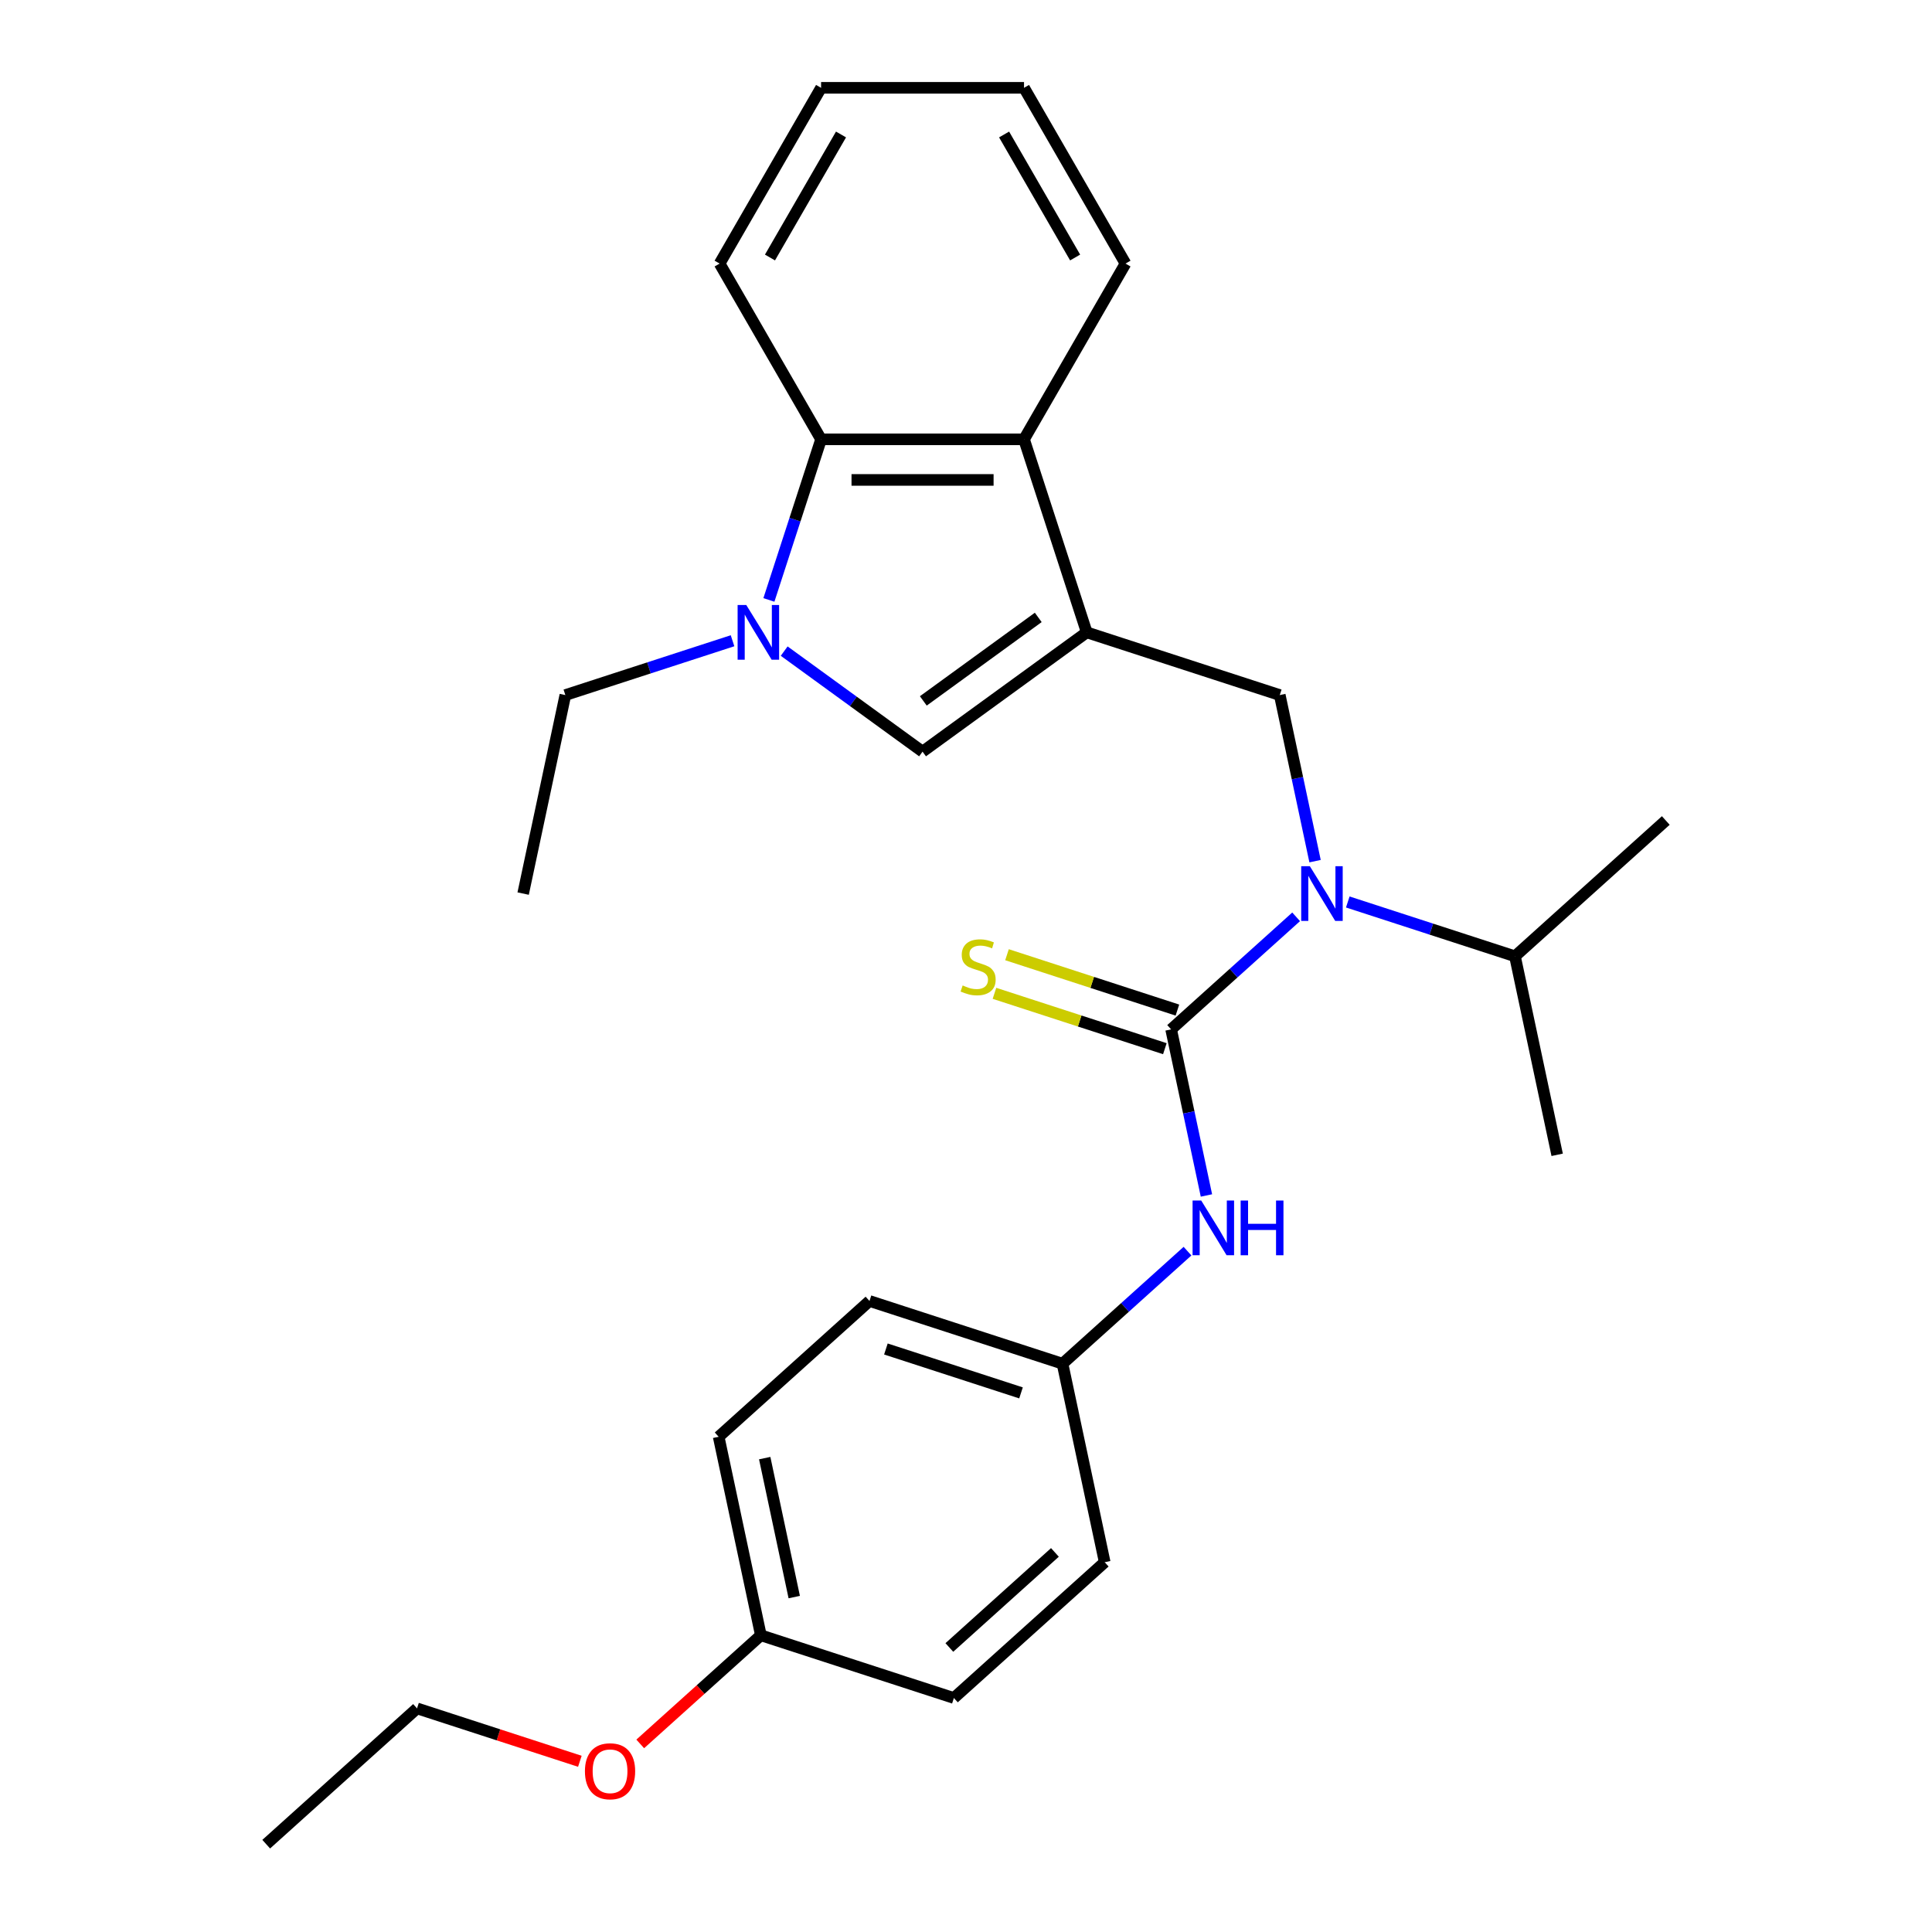 <?xml version='1.0' encoding='iso-8859-1'?>
<svg version='1.1' baseProfile='full'
              xmlns='http://www.w3.org/2000/svg'
                      xmlns:rdkit='http://www.rdkit.org/xml'
                      xmlns:xlink='http://www.w3.org/1999/xlink'
                  xml:space='preserve'
width='1000px' height='1000px' viewBox='0 0 1000 1000'>
<!-- END OF HEADER -->
<rect style='opacity:1.0;fill:#FFFFFF;stroke:none' width='1000' height='1000' x='0' y='0'> </rect>
<path class='bond-2' d='M 562.496,327.305 L 477.512,389.05' style='fill:none;fill-rule:evenodd;stroke:#000000;stroke-width:6px;stroke-linecap:butt;stroke-linejoin:miter;stroke-opacity:1' />
<path class='bond-2' d='M 537.399,319.57 L 477.91,362.791' style='fill:none;fill-rule:evenodd;stroke:#000000;stroke-width:6px;stroke-linecap:butt;stroke-linejoin:miter;stroke-opacity:1' />
<path class='bond-4' d='M 562.496,327.305 L 662.401,359.766' style='fill:none;fill-rule:evenodd;stroke:#000000;stroke-width:6px;stroke-linecap:butt;stroke-linejoin:miter;stroke-opacity:1' />
<path class='bond-5' d='M 562.496,327.305 L 530.035,227.4' style='fill:none;fill-rule:evenodd;stroke:#000000;stroke-width:6px;stroke-linecap:butt;stroke-linejoin:miter;stroke-opacity:1' />
<path class='bond-0' d='M 606.177,532.807 L 638.526,503.68' style='fill:none;fill-rule:evenodd;stroke:#000000;stroke-width:6px;stroke-linecap:butt;stroke-linejoin:miter;stroke-opacity:1' />
<path class='bond-0' d='M 638.526,503.68 L 670.875,474.552' style='fill:none;fill-rule:evenodd;stroke:#0000FF;stroke-width:6px;stroke-linecap:butt;stroke-linejoin:miter;stroke-opacity:1' />
<path class='bond-7' d='M 606.177,532.807 L 615.313,575.789' style='fill:none;fill-rule:evenodd;stroke:#000000;stroke-width:6px;stroke-linecap:butt;stroke-linejoin:miter;stroke-opacity:1' />
<path class='bond-7' d='M 615.313,575.789 L 624.449,618.772' style='fill:none;fill-rule:evenodd;stroke:#0000FF;stroke-width:6px;stroke-linecap:butt;stroke-linejoin:miter;stroke-opacity:1' />
<path class='bond-8' d='M 609.423,522.816 L 565.323,508.488' style='fill:none;fill-rule:evenodd;stroke:#000000;stroke-width:6px;stroke-linecap:butt;stroke-linejoin:miter;stroke-opacity:1' />
<path class='bond-8' d='M 565.323,508.488 L 521.224,494.159' style='fill:none;fill-rule:evenodd;stroke:#CCCC00;stroke-width:6px;stroke-linecap:butt;stroke-linejoin:miter;stroke-opacity:1' />
<path class='bond-8' d='M 602.931,542.797 L 558.831,528.469' style='fill:none;fill-rule:evenodd;stroke:#000000;stroke-width:6px;stroke-linecap:butt;stroke-linejoin:miter;stroke-opacity:1' />
<path class='bond-8' d='M 558.831,528.469 L 514.732,514.14' style='fill:none;fill-rule:evenodd;stroke:#CCCC00;stroke-width:6px;stroke-linecap:butt;stroke-linejoin:miter;stroke-opacity:1' />
<path class='bond-1' d='M 405.894,337.016 L 441.703,363.033' style='fill:none;fill-rule:evenodd;stroke:#0000FF;stroke-width:6px;stroke-linecap:butt;stroke-linejoin:miter;stroke-opacity:1' />
<path class='bond-1' d='M 441.703,363.033 L 477.512,389.05' style='fill:none;fill-rule:evenodd;stroke:#000000;stroke-width:6px;stroke-linecap:butt;stroke-linejoin:miter;stroke-opacity:1' />
<path class='bond-11' d='M 379.161,331.648 L 335.892,345.707' style='fill:none;fill-rule:evenodd;stroke:#0000FF;stroke-width:6px;stroke-linecap:butt;stroke-linejoin:miter;stroke-opacity:1' />
<path class='bond-11' d='M 335.892,345.707 L 292.622,359.766' style='fill:none;fill-rule:evenodd;stroke:#000000;stroke-width:6px;stroke-linecap:butt;stroke-linejoin:miter;stroke-opacity:1' />
<path class='bond-27' d='M 397.982,310.519 L 411.485,268.96' style='fill:none;fill-rule:evenodd;stroke:#0000FF;stroke-width:6px;stroke-linecap:butt;stroke-linejoin:miter;stroke-opacity:1' />
<path class='bond-27' d='M 411.485,268.96 L 424.989,227.4' style='fill:none;fill-rule:evenodd;stroke:#000000;stroke-width:6px;stroke-linecap:butt;stroke-linejoin:miter;stroke-opacity:1' />
<path class='bond-3' d='M 680.673,445.731 L 671.537,402.749' style='fill:none;fill-rule:evenodd;stroke:#0000FF;stroke-width:6px;stroke-linecap:butt;stroke-linejoin:miter;stroke-opacity:1' />
<path class='bond-3' d='M 671.537,402.749 L 662.401,359.766' style='fill:none;fill-rule:evenodd;stroke:#000000;stroke-width:6px;stroke-linecap:butt;stroke-linejoin:miter;stroke-opacity:1' />
<path class='bond-9' d='M 697.608,466.86 L 740.877,480.919' style='fill:none;fill-rule:evenodd;stroke:#0000FF;stroke-width:6px;stroke-linecap:butt;stroke-linejoin:miter;stroke-opacity:1' />
<path class='bond-9' d='M 740.877,480.919 L 784.147,494.978' style='fill:none;fill-rule:evenodd;stroke:#000000;stroke-width:6px;stroke-linecap:butt;stroke-linejoin:miter;stroke-opacity:1' />
<path class='bond-6' d='M 530.035,227.4 L 424.989,227.4' style='fill:none;fill-rule:evenodd;stroke:#000000;stroke-width:6px;stroke-linecap:butt;stroke-linejoin:miter;stroke-opacity:1' />
<path class='bond-6' d='M 514.278,248.409 L 440.746,248.409' style='fill:none;fill-rule:evenodd;stroke:#000000;stroke-width:6px;stroke-linecap:butt;stroke-linejoin:miter;stroke-opacity:1' />
<path class='bond-17' d='M 530.035,227.4 L 582.558,136.427' style='fill:none;fill-rule:evenodd;stroke:#000000;stroke-width:6px;stroke-linecap:butt;stroke-linejoin:miter;stroke-opacity:1' />
<path class='bond-18' d='M 424.989,227.4 L 372.465,136.427' style='fill:none;fill-rule:evenodd;stroke:#000000;stroke-width:6px;stroke-linecap:butt;stroke-linejoin:miter;stroke-opacity:1' />
<path class='bond-10' d='M 614.651,647.593 L 582.302,676.72' style='fill:none;fill-rule:evenodd;stroke:#0000FF;stroke-width:6px;stroke-linecap:butt;stroke-linejoin:miter;stroke-opacity:1' />
<path class='bond-10' d='M 582.302,676.72 L 549.953,705.848' style='fill:none;fill-rule:evenodd;stroke:#000000;stroke-width:6px;stroke-linecap:butt;stroke-linejoin:miter;stroke-opacity:1' />
<path class='bond-20' d='M 784.147,494.978 L 805.987,597.729' style='fill:none;fill-rule:evenodd;stroke:#000000;stroke-width:6px;stroke-linecap:butt;stroke-linejoin:miter;stroke-opacity:1' />
<path class='bond-21' d='M 784.147,494.978 L 862.211,424.689' style='fill:none;fill-rule:evenodd;stroke:#000000;stroke-width:6px;stroke-linecap:butt;stroke-linejoin:miter;stroke-opacity:1' />
<path class='bond-13' d='M 549.953,705.848 L 571.793,808.598' style='fill:none;fill-rule:evenodd;stroke:#000000;stroke-width:6px;stroke-linecap:butt;stroke-linejoin:miter;stroke-opacity:1' />
<path class='bond-14' d='M 549.953,705.848 L 450.047,673.386' style='fill:none;fill-rule:evenodd;stroke:#000000;stroke-width:6px;stroke-linecap:butt;stroke-linejoin:miter;stroke-opacity:1' />
<path class='bond-14' d='M 528.475,720.959 L 458.541,698.237' style='fill:none;fill-rule:evenodd;stroke:#000000;stroke-width:6px;stroke-linecap:butt;stroke-linejoin:miter;stroke-opacity:1' />
<path class='bond-23' d='M 292.622,359.766 L 270.782,462.517' style='fill:none;fill-rule:evenodd;stroke:#000000;stroke-width:6px;stroke-linecap:butt;stroke-linejoin:miter;stroke-opacity:1' />
<path class='bond-12' d='M 393.823,846.427 L 371.983,743.676' style='fill:none;fill-rule:evenodd;stroke:#000000;stroke-width:6px;stroke-linecap:butt;stroke-linejoin:miter;stroke-opacity:1' />
<path class='bond-12' d='M 411.097,826.646 L 395.809,754.721' style='fill:none;fill-rule:evenodd;stroke:#000000;stroke-width:6px;stroke-linecap:butt;stroke-linejoin:miter;stroke-opacity:1' />
<path class='bond-19' d='M 393.823,846.427 L 362.604,874.537' style='fill:none;fill-rule:evenodd;stroke:#000000;stroke-width:6px;stroke-linecap:butt;stroke-linejoin:miter;stroke-opacity:1' />
<path class='bond-19' d='M 362.604,874.537 L 331.385,902.647' style='fill:none;fill-rule:evenodd;stroke:#FF0000;stroke-width:6px;stroke-linecap:butt;stroke-linejoin:miter;stroke-opacity:1' />
<path class='bond-29' d='M 393.823,846.427 L 493.728,878.888' style='fill:none;fill-rule:evenodd;stroke:#000000;stroke-width:6px;stroke-linecap:butt;stroke-linejoin:miter;stroke-opacity:1' />
<path class='bond-16' d='M 571.793,808.598 L 493.728,878.888' style='fill:none;fill-rule:evenodd;stroke:#000000;stroke-width:6px;stroke-linecap:butt;stroke-linejoin:miter;stroke-opacity:1' />
<path class='bond-16' d='M 546.025,803.529 L 491.38,852.732' style='fill:none;fill-rule:evenodd;stroke:#000000;stroke-width:6px;stroke-linecap:butt;stroke-linejoin:miter;stroke-opacity:1' />
<path class='bond-15' d='M 450.047,673.386 L 371.983,743.676' style='fill:none;fill-rule:evenodd;stroke:#000000;stroke-width:6px;stroke-linecap:butt;stroke-linejoin:miter;stroke-opacity:1' />
<path class='bond-25' d='M 582.558,136.427 L 530.035,45.455' style='fill:none;fill-rule:evenodd;stroke:#000000;stroke-width:6px;stroke-linecap:butt;stroke-linejoin:miter;stroke-opacity:1' />
<path class='bond-25' d='M 556.485,133.286 L 519.719,69.605' style='fill:none;fill-rule:evenodd;stroke:#000000;stroke-width:6px;stroke-linecap:butt;stroke-linejoin:miter;stroke-opacity:1' />
<path class='bond-28' d='M 372.465,136.427 L 424.989,45.455' style='fill:none;fill-rule:evenodd;stroke:#000000;stroke-width:6px;stroke-linecap:butt;stroke-linejoin:miter;stroke-opacity:1' />
<path class='bond-28' d='M 398.538,133.286 L 435.305,69.605' style='fill:none;fill-rule:evenodd;stroke:#000000;stroke-width:6px;stroke-linecap:butt;stroke-linejoin:miter;stroke-opacity:1' />
<path class='bond-22' d='M 300.132,911.64 L 257.993,897.948' style='fill:none;fill-rule:evenodd;stroke:#FF0000;stroke-width:6px;stroke-linecap:butt;stroke-linejoin:miter;stroke-opacity:1' />
<path class='bond-22' d='M 257.993,897.948 L 215.853,884.256' style='fill:none;fill-rule:evenodd;stroke:#000000;stroke-width:6px;stroke-linecap:butt;stroke-linejoin:miter;stroke-opacity:1' />
<path class='bond-26' d='M 215.853,884.256 L 137.789,954.545' style='fill:none;fill-rule:evenodd;stroke:#000000;stroke-width:6px;stroke-linecap:butt;stroke-linejoin:miter;stroke-opacity:1' />
<path class='bond-24' d='M 424.989,45.455 L 530.035,45.455' style='fill:none;fill-rule:evenodd;stroke:#000000;stroke-width:6px;stroke-linecap:butt;stroke-linejoin:miter;stroke-opacity:1' />
<path  class='atom-2' d='M 386.267 313.145
L 395.547 328.145
Q 396.467 329.625, 397.947 332.305
Q 399.427 334.985, 399.507 335.145
L 399.507 313.145
L 403.267 313.145
L 403.267 341.465
L 399.387 341.465
L 389.427 325.065
Q 388.267 323.145, 387.027 320.945
Q 385.827 318.745, 385.467 318.065
L 385.467 341.465
L 381.787 341.465
L 381.787 313.145
L 386.267 313.145
' fill='#0000FF'/>
<path  class='atom-4' d='M 677.981 448.357
L 687.261 463.357
Q 688.181 464.837, 689.661 467.517
Q 691.141 470.197, 691.221 470.357
L 691.221 448.357
L 694.981 448.357
L 694.981 476.677
L 691.101 476.677
L 681.141 460.277
Q 679.981 458.357, 678.741 456.157
Q 677.541 453.957, 677.181 453.277
L 677.181 476.677
L 673.501 476.677
L 673.501 448.357
L 677.981 448.357
' fill='#0000FF'/>
<path  class='atom-8' d='M 621.757 621.398
L 631.037 636.398
Q 631.957 637.878, 633.437 640.558
Q 634.917 643.238, 634.997 643.398
L 634.997 621.398
L 638.757 621.398
L 638.757 649.718
L 634.877 649.718
L 624.917 633.318
Q 623.757 631.398, 622.517 629.198
Q 621.317 626.998, 620.957 626.318
L 620.957 649.718
L 617.277 649.718
L 617.277 621.398
L 621.757 621.398
' fill='#0000FF'/>
<path  class='atom-8' d='M 642.157 621.398
L 645.997 621.398
L 645.997 633.438
L 660.477 633.438
L 660.477 621.398
L 664.317 621.398
L 664.317 649.718
L 660.477 649.718
L 660.477 636.638
L 645.997 636.638
L 645.997 649.718
L 642.157 649.718
L 642.157 621.398
' fill='#0000FF'/>
<path  class='atom-9' d='M 498.272 510.066
Q 498.592 510.186, 499.912 510.746
Q 501.232 511.306, 502.672 511.666
Q 504.152 511.986, 505.592 511.986
Q 508.272 511.986, 509.832 510.706
Q 511.392 509.386, 511.392 507.106
Q 511.392 505.546, 510.592 504.586
Q 509.832 503.626, 508.632 503.106
Q 507.432 502.586, 505.432 501.986
Q 502.912 501.226, 501.392 500.506
Q 499.912 499.786, 498.832 498.266
Q 497.792 496.746, 497.792 494.186
Q 497.792 490.626, 500.192 488.426
Q 502.632 486.226, 507.432 486.226
Q 510.712 486.226, 514.432 487.786
L 513.512 490.866
Q 510.112 489.466, 507.552 489.466
Q 504.792 489.466, 503.272 490.626
Q 501.752 491.746, 501.792 493.706
Q 501.792 495.226, 502.552 496.146
Q 503.352 497.066, 504.472 497.586
Q 505.632 498.106, 507.552 498.706
Q 510.112 499.506, 511.632 500.306
Q 513.152 501.106, 514.232 502.746
Q 515.352 504.346, 515.352 507.106
Q 515.352 511.026, 512.712 513.146
Q 510.112 515.226, 505.752 515.226
Q 503.232 515.226, 501.312 514.666
Q 499.432 514.146, 497.192 513.226
L 498.272 510.066
' fill='#CCCC00'/>
<path  class='atom-20' d='M 302.759 916.797
Q 302.759 909.997, 306.119 906.197
Q 309.479 902.397, 315.759 902.397
Q 322.039 902.397, 325.399 906.197
Q 328.759 909.997, 328.759 916.797
Q 328.759 923.677, 325.359 927.597
Q 321.959 931.477, 315.759 931.477
Q 309.519 931.477, 306.119 927.597
Q 302.759 923.717, 302.759 916.797
M 315.759 928.277
Q 320.079 928.277, 322.399 925.397
Q 324.759 922.477, 324.759 916.797
Q 324.759 911.237, 322.399 908.437
Q 320.079 905.597, 315.759 905.597
Q 311.439 905.597, 309.079 908.397
Q 306.759 911.197, 306.759 916.797
Q 306.759 922.517, 309.079 925.397
Q 311.439 928.277, 315.759 928.277
' fill='#FF0000'/>
</svg>
